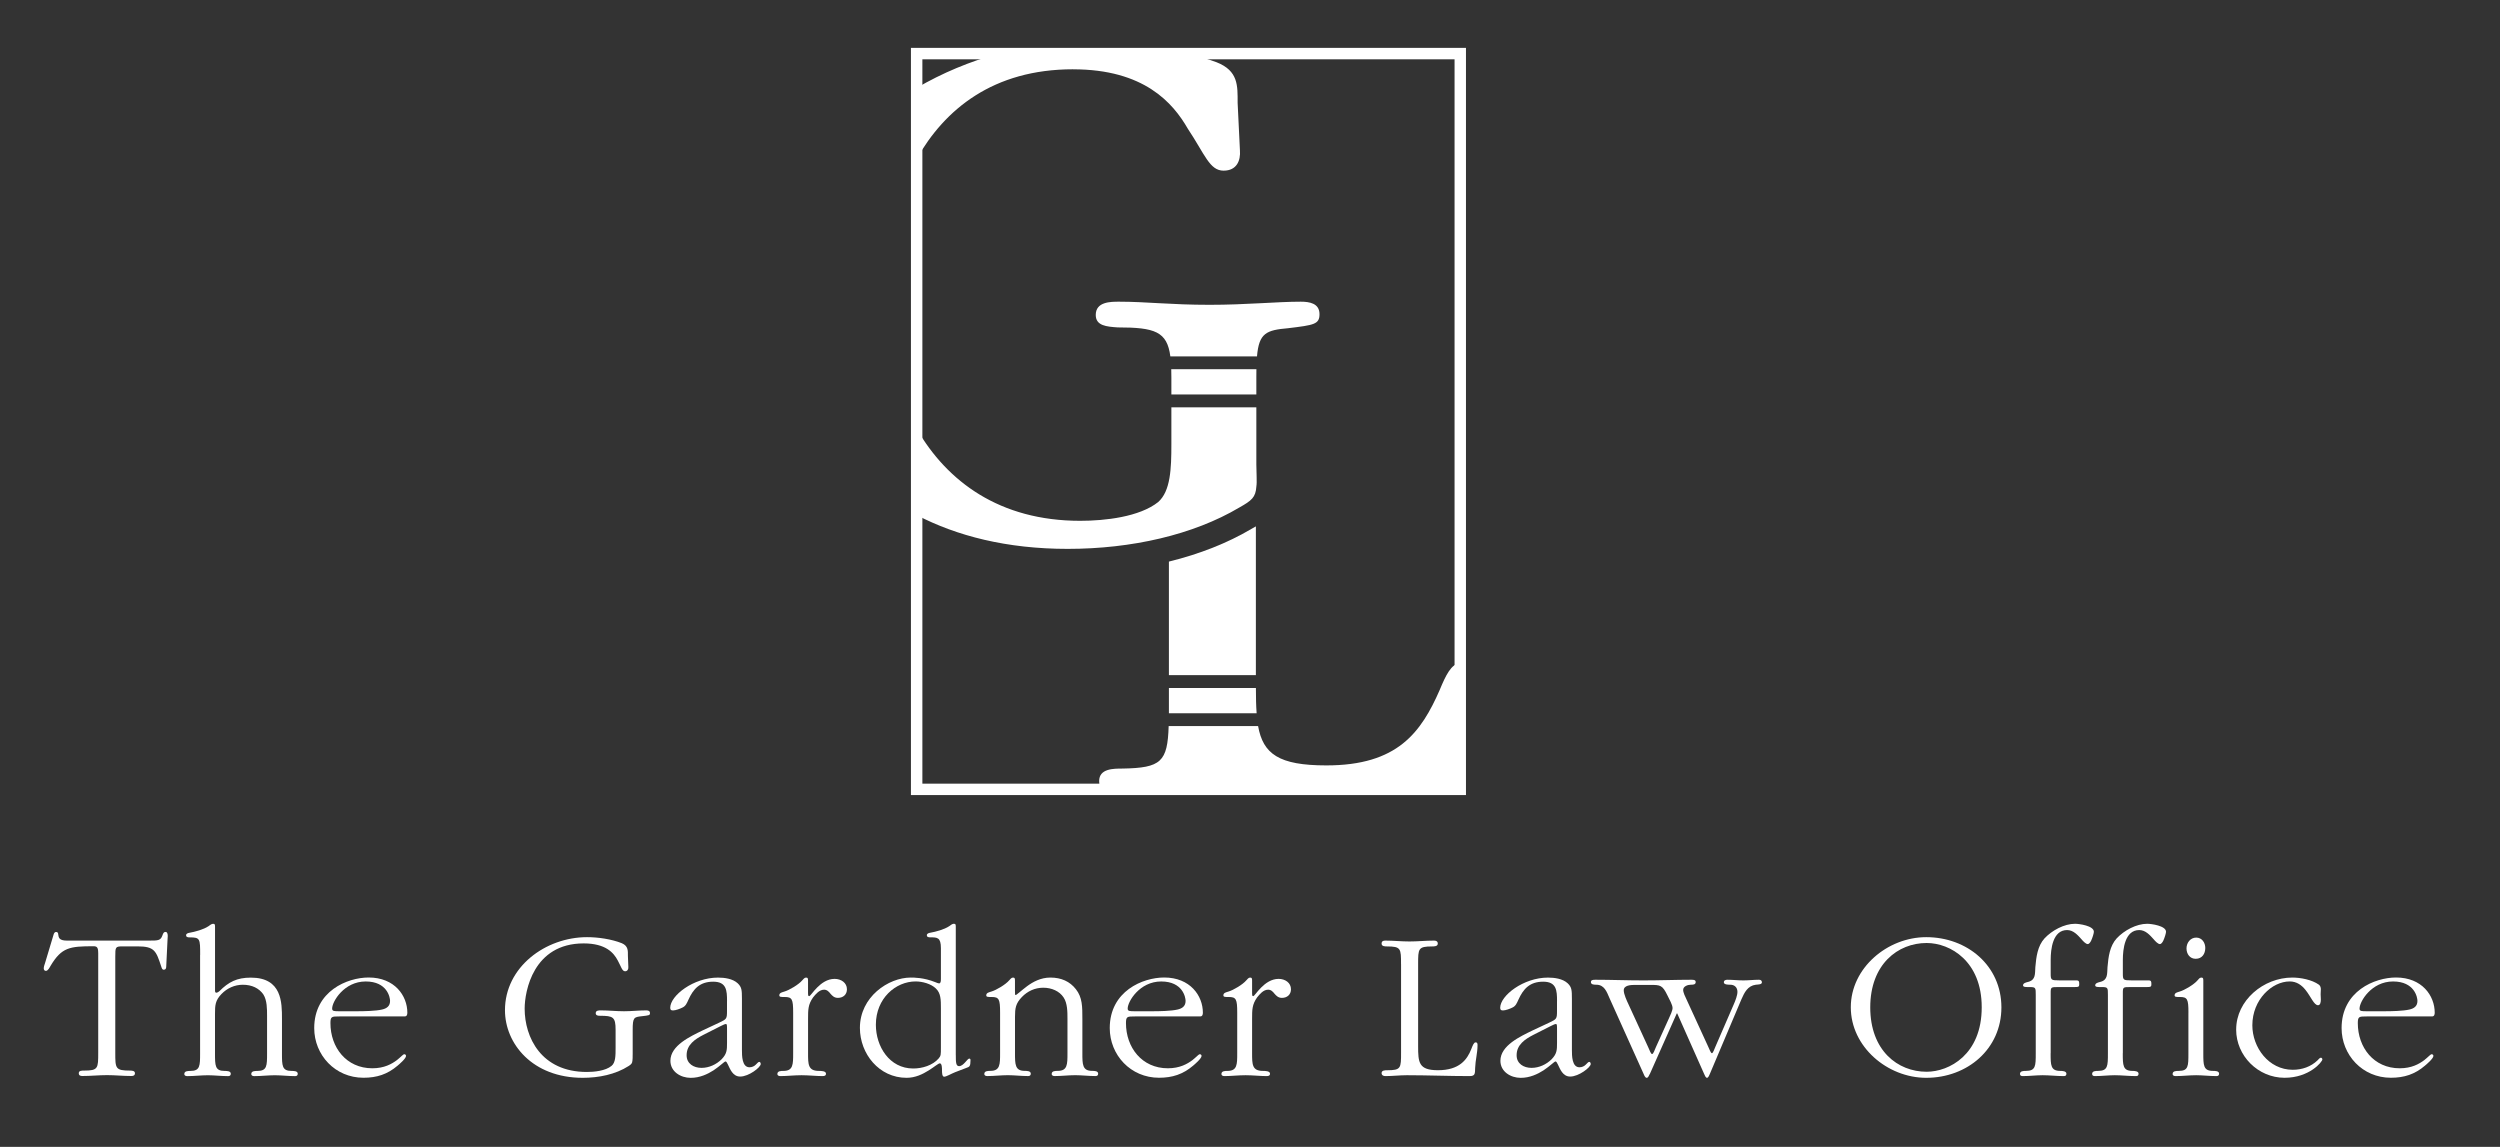 <?xml version="1.0" encoding="UTF-8"?><svg id="Layer_1" xmlns="http://www.w3.org/2000/svg" viewBox="0 0 800 367"><rect x="0" y="0" width="800" height="367" fill="#333333" stroke="none"/><defs><style>.cls-1{fill:#fff;}</style></defs><g><path class="cls-1" d="M31.42,304.87c0-1.8-.48-2.07-1.52-2.07-7.6,0-10.16,.35-13.69,6.22-.28,.48-.83,1.66-1.52,1.66-.48,0-.69-.35-.69-.83s.28-1.31,.41-1.66c.9-3.04,1.8-6.01,2.7-8.99,.14-.48,.28-.97,.9-.97,.41,0,.62,.35,.62,.76,.14,.97,.21,2,2.76,2h26.34c2.76,0,3.66,0,4.22-1.59,.21-.55,.35-1.18,1.04-1.18,.55,0,.69,.69,.69,1.31,0,.48-.07,.97-.07,1.18-.14,2.76-.28,5.6-.41,8.43,0,.55-.07,1.17-.83,1.17-.48,0-.62-.55-.76-.97-1.66-5.05-2.14-6.5-7.6-6.5h-4.63c-2.49,0-2.49,.14-2.49,3.39v30.62c0,5.05,0,5.74,4.77,5.74,.62,0,1.52,.07,1.52,.83s-.55,.9-1.18,.9c-2.63,0-5.12-.28-7.74-.28s-5.25,.28-7.88,.28c-.62,0-1.17-.14-1.17-.9,0-.83,.9-.83,1.73-.83,4.49,0,4.49-.76,4.49-5.74v-32.01Z"/><path class="cls-1" d="M64.05,305.56c0-5.19,0-5.6-3.39-5.6-.55,0-1.11-.07-1.11-.69,0-.48,.55-.69,.97-.76,1.94-.35,4.56-1.04,6.22-2.14,.35-.28,.97-.76,1.45-.76,.62,0,.62,.35,.62,1.11v20.26c0,.35,.07,.69,.41,.69s.83-.35,.97-.48c2.97-2.97,5.6-4.35,10.09-4.35,9.95,0,9.95,7.95,9.95,13.2v10.99c0,4.01,0,5.67,3.11,5.67,.69,0,1.94,0,1.94,.9,0,.55-.35,.76-.83,.76-2.21,0-4.42-.28-6.5-.28-2.21,0-4.42,.28-6.57,.28-.48,0-.97-.14-.97-.69,0-.97,1.18-.97,1.94-.97,3.11,0,3.11-1.66,3.11-5.67v-11.96c0-2.21,0-4.98-1.18-6.84-1.38-2-3.66-3.11-6.57-3.11-2.63,0-5.05,1.11-6.84,2.97-2,2.07-2.07,3.59-2.07,6.36v12.58c0,4.01,0,5.67,3.11,5.67,.69,0,1.94,0,1.94,.9,0,.55-.35,.76-.83,.76-2.21,0-4.42-.28-6.5-.28-2.21,0-4.42,.28-6.57,.28-.48,0-.97-.14-.97-.69,0-.97,1.18-.97,1.94-.97,3.11,0,3.11-1.66,3.11-5.67v-31.45Z"/><path class="cls-1" d="M108.57,325.26c-2.42,0-2.83,0-2.83,2.14,0,7.74,5.05,14.45,13.41,14.45,3.8,0,6.22-1.38,7.88-2.63,1.24-.97,1.94-1.87,2.35-1.87,.35,0,.55,.28,.55,.55,0,.83-2.21,2.7-2.7,3.11-3.25,2.77-6.64,3.87-10.92,3.87-9.06,0-15.76-7.26-15.76-15.9,0-11.82,10.58-16.18,17.42-16.18,8.3,0,12.38,5.81,12.38,11.27,0,.55-.14,1.18-.83,1.18h-20.95Zm-2.28-2.49c0,.83,.69,.83,2.35,.83h5.6c2.14,0,6.01-.07,8.02-.55,1.52-.35,2.56-1.11,2.56-2.76,0-1.11-.9-6.22-7.81-6.22s-10.72,6.43-10.72,8.64v.07Z"/><path class="cls-1" d="M202.45,337.5c0,.83,0,1.45-.07,1.87-.07,.9-.35,1.18-1.17,1.73-4.29,2.76-9.68,3.8-14.73,3.8-16.11,0-24.89-10.92-24.89-21.64,0-13.83,13-23.37,26.27-23.37,3.53,0,7.81,.62,11.13,1.94,2.07,.9,1.94,2.42,1.94,4.01,.07,1.18,.07,2.42,.14,3.59,.07,.69-.28,1.38-1.04,1.38-.97,0-1.31-1.59-2.35-3.46-1.31-2.49-3.87-5.46-10.92-5.46-16.11,0-18.87,15.28-18.87,20.88,0,9.13,5.25,20.26,19.91,20.26,2.35,0,5.94-.35,7.88-1.94,1.31-1.04,1.31-3.32,1.31-5.81v-5.74c0-4.08-.76-4.49-4.98-4.49-.62,0-1.38-.07-1.38-.83,0-.9,.97-.9,1.59-.9,2.49,0,4.98,.28,7.47,.28,2.35,0,4.7-.28,7.12-.28,.55,0,1.18,.14,1.18,.83,0,.76-.21,.76-2.63,1.04-2.49,.28-2.9,.35-2.9,4.36v7.95Z"/><path class="cls-1" d="M232.65,320.36c0-3.39-.14-6.22-4.42-6.22s-6.36,2.28-7.95,5.81c-.48,1.04-.83,2-1.94,2.49-.69,.35-2.14,.9-2.97,.9-.55,0-.9-.14-.9-.83,0-3.94,7.47-9.68,15.28-9.68,2.14,0,4.7,.35,6.29,1.8,1.31,1.24,1.38,2.14,1.38,5.05v16.32c0,1.8,0,5.53,2.42,5.53,.83,0,1.52-.35,2-.83s.83-.9,1.11-.9,.48,.28,.48,.69c0,1.04-3.8,4.01-6.57,4.01-2.42,0-3.25-2.49-3.94-3.87-.28-.55-.48-.97-.76-.97-.35,0-1.73,1.45-3.8,2.83-1.94,1.24-4.42,2.42-7.33,2.42-3.25,0-6.5-2-6.5-5.46,0-4.91,6.43-7.81,10.23-9.68,1.8-.83,3.53-1.66,5.32-2.49,2.49-1.18,2.56-1.24,2.56-3.87v-3.04Zm-12.93,17.35c0,2.63,2.21,4.01,4.77,4.01,2.42,0,4.77-1.11,6.43-2.76,1.66-1.73,1.73-2.9,1.73-5.19v-4.15c0-1.45,0-1.94-.35-1.94-.41,0-.97,.35-1.73,.69-1.8,.9-3.66,1.87-5.46,2.77-2.7,1.38-5.39,3.18-5.39,6.5v.07Z"/><path class="cls-1" d="M253.81,324.02c0-4.29-.35-4.98-2.7-4.98-1.24,0-1.73,0-1.73-.55,0-.83,.97-.97,1.59-1.18,1.66-.48,4.63-2.28,5.74-3.59,.35-.35,.69-.9,1.24-.9,.62,0,.62,.41,.62,1.11v3.39c0,1.11,0,1.45,.35,1.45s1.18-1.38,2.56-2.76c1.38-1.38,3.25-2.77,5.6-2.77,2.07,0,3.94,1.24,3.94,3.32,0,1.73-1.24,2.76-2.9,2.76-1.18,0-1.8-.69-2.35-1.31-.55-.69-1.11-1.31-2.07-1.31-1.52,0-2.7,1.45-3.53,2.49-1.59,2.28-1.59,3.87-1.59,6.91v10.92c0,3.59,0,5.67,3.46,5.67,.69,0,2.28,0,2.28,.9,0,.55-.35,.76-1.11,.76-2,0-4.42-.28-6.71-.28-2.42,0-4.63,.28-6.77,.28-.48,0-.97-.14-.97-.69,0-.97,1.18-.97,1.94-.97,3.11,0,3.11-2.07,3.11-5.67v-13Z"/><path class="cls-1" d="M305.86,337.64c0,2.14,0,3.53,1.04,3.53,1.45,0,2.63-2.42,3.25-2.42,.35,0,.41,.21,.41,.55,0,2-.35,2.07-1.31,2.42-1.18,.42-2.35,.9-3.6,1.38-1.24,.48-2.83,1.45-3.52,1.45s-.69-1.38-.69-2.07c0-.62,0-2.21-.69-2.21-.49,0-1.8,1.17-3.6,2.28-1.87,1.17-4.22,2.35-7.05,2.35-8.78,0-14.93-7.67-14.93-15.97,0-9.95,9.13-16.11,16.25-16.11,1.04,0,4.22,0,7.81,1.45,.35,.14,.97,.41,1.31,.41,.49,0,.55-.76,.55-1.45v-9.82c0-3.46-1.17-3.46-3.39-3.46-.55,0-1.11-.07-1.11-.69,0-.48,.55-.69,.97-.76,1.94-.35,4.56-1.04,6.22-2.14,.35-.28,.97-.76,1.45-.76,.62,0,.62,.35,.62,1.11v40.93Zm-25.58-9.68c0,6.84,4.29,13.96,11.96,13.96,2.84,0,6.22-.97,8.16-3.25,.69-.83,.69-1.18,.69-3.46v-12.51c0-2.77,0-4.91-1.66-6.43-1.52-1.45-4.22-2.21-6.43-2.21-6.36,0-12.72,5.39-12.72,13.83v.07Z"/><path class="cls-1" d="M320.03,324.02c0-4.29-.35-4.98-2.7-4.98-1.24,0-1.73,0-1.73-.55,0-.83,.97-.97,1.59-1.18,1.66-.48,4.63-2.28,5.74-3.59,.35-.35,.69-.9,1.24-.9,.62,0,.62,.41,.62,1.11v3.11c0,.97,0,1.38,.21,1.38,.28,0,1.73-1.38,3.66-2.83,1.87-1.38,4.36-2.77,7.47-2.77,3.46,0,6.22,1.24,8.16,3.73,2.07,2.63,2.07,5.53,2.07,9.54v10.92c0,3.59,0,5.67,3.11,5.67,.69,0,1.94,0,1.94,.9,0,.55-.34,.76-.83,.76-2.21,0-4.42-.28-6.5-.28-2.21,0-4.43,.28-6.57,.28-.48,0-.97-.14-.97-.69,0-.97,1.18-.97,1.94-.97,3.11,0,3.11-2.07,3.11-5.67v-10.99c0-2.21,0-4.98-1.24-6.84-1.31-2-3.8-3.11-6.5-3.11s-5.05,1.11-6.84,2.97c-2,2.07-2.21,3.59-2.21,6.36v11.61c0,3.59,0,5.67,3.11,5.67,.69,0,1.94,0,1.94,.9,0,.55-.35,.76-.83,.76-2.21,0-4.43-.28-6.5-.28-2.21,0-4.43,.28-6.57,.28-.49,0-.97-.14-.97-.69,0-.97,1.18-.97,1.94-.97,3.11,0,3.11-2.07,3.11-5.67v-13Z"/><path class="cls-1" d="M363.14,325.26c-2.42,0-2.83,0-2.83,2.14,0,7.74,5.05,14.45,13.41,14.45,3.8,0,6.22-1.38,7.88-2.63,1.24-.97,1.94-1.87,2.35-1.87,.34,0,.55,.28,.55,.55,0,.83-2.21,2.7-2.7,3.11-3.25,2.77-6.64,3.87-10.92,3.87-9.06,0-15.76-7.26-15.76-15.9,0-11.82,10.58-16.18,17.42-16.18,8.3,0,12.38,5.81,12.38,11.27,0,.55-.14,1.18-.83,1.18h-20.95Zm-2.28-2.49c0,.83,.69,.83,2.35,.83h5.6c2.14,0,6.01-.07,8.02-.55,1.52-.35,2.56-1.11,2.56-2.76,0-1.11-.9-6.22-7.81-6.22s-10.72,6.43-10.72,8.64v.07Z"/><path class="cls-1" d="M395.91,324.02c0-4.29-.35-4.98-2.7-4.98-1.24,0-1.73,0-1.73-.55,0-.83,.97-.97,1.59-1.18,1.66-.48,4.63-2.28,5.74-3.59,.35-.35,.69-.9,1.24-.9,.62,0,.62,.41,.62,1.11v3.39c0,1.11,0,1.45,.34,1.45s1.18-1.38,2.56-2.76c1.38-1.38,3.25-2.77,5.6-2.77,2.07,0,3.94,1.24,3.94,3.32,0,1.73-1.24,2.76-2.9,2.76-1.18,0-1.8-.69-2.35-1.31-.55-.69-1.11-1.31-2.07-1.31-1.52,0-2.7,1.45-3.53,2.49-1.59,2.28-1.59,3.87-1.59,6.91v10.92c0,3.59,0,5.67,3.46,5.67,.69,0,2.28,0,2.28,.9,0,.55-.34,.76-1.11,.76-2,0-4.42-.28-6.7-.28-2.42,0-4.63,.28-6.77,.28-.49,0-.97-.14-.97-.69,0-.97,1.18-.97,1.94-.97,3.11,0,3.11-2.07,3.11-5.67v-13Z"/><path class="cls-1" d="M448.33,308.53c0-4.98,0-5.67-4.49-5.67-.62,0-1.73,0-1.73-.9,0-.76,.48-.97,1.18-.97,2.63,0,5.12,.28,7.74,.28s5.25-.28,7.88-.28c.62,0,1.18,.21,1.18,.97,0,.9-1.18,.9-1.8,.9-4.49,0-4.49,.69-4.49,5.67v26.2c0,5.25,.14,7.74,6.36,7.74,6.85,0,9.33-3.39,10.65-6.77,.48-1.24,.83-2.14,1.38-2.14,.62,0,.62,.48,.62,.97,0,2.35-.69,4.77-.76,7.19-.07,1.8,.07,2.63-1.8,2.63-6.64,0-13.41-.28-20.05-.28-2.35,0-4.56,.28-6.91,.28-.62,0-1.18-.28-1.18-.97,0-.9,1.11-.9,1.8-.9,4.43,0,4.43-.69,4.43-5.67v-28.27Z"/><path class="cls-1" d="M498.25,320.36c0-3.39-.14-6.22-4.43-6.22s-6.36,2.28-7.95,5.81c-.48,1.04-.83,2-1.94,2.49-.69,.35-2.14,.9-2.97,.9-.55,0-.9-.14-.9-.83,0-3.94,7.47-9.68,15.28-9.68,2.14,0,4.7,.35,6.29,1.8,1.31,1.24,1.38,2.14,1.38,5.05v16.32c0,1.8,0,5.53,2.42,5.53,.83,0,1.52-.35,2-.83,.49-.48,.83-.9,1.11-.9s.49,.28,.49,.69c0,1.04-3.8,4.01-6.57,4.01-2.42,0-3.25-2.49-3.94-3.87-.28-.55-.49-.97-.76-.97-.35,0-1.73,1.45-3.8,2.83-1.94,1.24-4.43,2.42-7.33,2.42-3.25,0-6.5-2-6.5-5.46,0-4.91,6.43-7.81,10.23-9.68,1.8-.83,3.53-1.66,5.32-2.49,2.49-1.18,2.56-1.24,2.56-3.87v-3.04Zm-12.93,17.35c0,2.63,2.21,4.01,4.77,4.01,2.42,0,4.77-1.11,6.43-2.76,1.66-1.73,1.73-2.9,1.73-5.19v-4.15c0-1.45,0-1.94-.35-1.94-.42,0-.97,.35-1.73,.69-1.8,.9-3.66,1.87-5.46,2.77-2.7,1.38-5.39,3.18-5.39,6.5v.07Z"/><path class="cls-1" d="M527.9,343.72c-.28,.55-.48,1.18-.97,1.18s-.83-.9-.97-1.24l-10.92-24.26c-.9-2.07-1.66-4.29-4.22-4.29-.62,0-1.73,0-1.73-.83,0-.69,.62-.76,1.45-.76,4.91,0,10.16,.21,15.35,.21s10.44-.21,15.35-.21c.83,0,1.38,.07,1.38,.76,0,.83-.9,.83-1.59,.83-.9,0-2.42,.48-2.42,1.66,0,.83,.69,2.28,1.04,2.97l6.98,15.21c.42,.9,.83,2.07,1.18,2.07s.76-1.24,1.18-2.21l5.81-13.41c.55-1.24,1.18-2.9,1.18-4.01,0-1.38-.9-2.28-2.28-2.28-.62,0-2.07,0-2.07-.76,0-.69,.62-.83,1.18-.83,1.66,0,3.32,.21,5.05,.21s3.32-.21,4.98-.21c.55,0,.97,.21,.97,.83,0,.69-1.11,.69-1.94,.76-2.63,.35-3.66,2.49-4.63,4.7l-10.09,23.85c-.14,.35-.49,1.24-.9,1.24s-.69-.69-.9-1.18l-8.64-19.43h-.14l-8.64,19.43Zm-4.77-28.55c-1.38,0-3.53,.14-3.53,1.73,0,1.24,.97,3.32,1.52,4.49l6.29,13.69c.48,1.11,.9,2.21,1.24,2.21,.42,0,.76-1.11,1.24-2.21l4.22-9.33c.35-.76,1.11-2.35,1.11-3.18,0-.97-.97-2.7-1.66-4.08-1.59-3.25-2.21-3.32-5.46-3.32h-4.98Z"/><path class="cls-1" d="M592.26,322.29c0-12.51,11.68-22.4,24.13-22.4,13.13,0,24.06,9.13,24.06,22.47s-10.92,22.54-24.06,22.54c-12.44,0-24.13-9.95-24.13-22.54v-.07Zm41.89,0c0-14.66-10.02-20.53-17.63-20.53-9.19,0-18.04,6.78-18.04,20.6s8.78,20.6,18.04,20.6c7.19,0,17.63-5.46,17.63-20.6v-.07Z"/><path class="cls-1" d="M656.2,337.02c0,3.87,0,5.67,3.11,5.67,.69,0,1.94,.07,1.94,.9,0,.62-.35,.76-.83,.76-2.35,0-4.56-.28-6.77-.28-2.07,0-4.29,.28-6.36,.28-.48,0-.9-.14-.9-.69,0-.97,1.18-.97,1.87-.97,3.18,0,3.18-1.59,3.18-5.67v-18.67c0-2.28,0-2.49-2-2.49-.97,0-2.07,.07-2.07-.55,0-.76,1.11-.97,1.66-1.11,2.42-.62,2.14-2.56,2.28-4.7,.28-3.25,.69-6.77,2.97-9.26,2.35-2.49,6.22-4.63,9.75-4.63,1.24,0,6.01,.62,6.01,2.56,0,.41-.41,1.87-.9,2.9-.28,.55-.69,1.04-1.04,1.04-.69,0-1.59-1.04-2-1.52-1.24-1.38-2.63-2.97-4.63-2.97-4.63,0-5.25,6.15-5.25,9.54v4.42c0,2,.14,2.14,2.7,2.14h5.46c.97,0,.97,.41,.97,1.24,0,.9-.28,.9-1.87,.9h-4.84c-2.28,0-2.42,0-2.42,1.8v19.36Z"/><path class="cls-1" d="M679.29,337.02c0,3.87,0,5.67,3.11,5.67,.69,0,1.94,.07,1.94,.9,0,.62-.35,.76-.83,.76-2.35,0-4.56-.28-6.77-.28-2.07,0-4.29,.28-6.36,.28-.48,0-.9-.14-.9-.69,0-.97,1.17-.97,1.87-.97,3.18,0,3.18-1.59,3.18-5.67v-18.67c0-2.28,0-2.49-2-2.49-.97,0-2.07,.07-2.07-.55,0-.76,1.11-.97,1.66-1.11,2.42-.62,2.14-2.56,2.28-4.7,.28-3.25,.69-6.77,2.97-9.26,2.35-2.49,6.22-4.63,9.75-4.63,1.24,0,6.01,.62,6.01,2.56,0,.41-.42,1.87-.9,2.9-.28,.55-.69,1.04-1.04,1.04-.69,0-1.59-1.04-2-1.52-1.24-1.38-2.63-2.97-4.63-2.97-4.63,0-5.25,6.15-5.25,9.54v4.42c0,2,.14,2.14,2.7,2.14h5.46c.97,0,.97,.41,.97,1.24,0,.9-.28,.9-1.87,.9h-4.84c-2.28,0-2.42,0-2.42,1.8v19.36Z"/><path class="cls-1" d="M700.3,324.02c0-4.29-.34-4.98-2.7-4.98-1.24,0-1.73,0-1.73-.55,0-.83,.97-.97,1.59-1.18,1.66-.48,4.63-2.28,5.74-3.59,.35-.41,.69-.9,1.24-.9,.62,0,.62,.41,.62,1.11v23.09c0,3.87,0,5.67,3.11,5.67,.69,0,1.94,0,1.94,.9,0,.55-.35,.76-.83,.76-2.21,0-4.43-.28-6.5-.28-2.21,0-4.43,.28-6.57,.28-.49,0-.97-.14-.97-.69,0-.97,1.18-.97,1.94-.97,3.11,0,3.11-1.52,3.11-5.67v-13Zm2.28-17.21c-1.8,0-2.9-1.52-2.9-3.32s1.24-3.46,3.11-3.46,2.9,1.66,2.9,3.32c0,1.87-1.04,3.46-3.04,3.46h-.07Z"/><path class="cls-1" d="M715.58,329.41c0-9.26,8.71-16.59,17.97-16.59,2.63,0,6.29,.69,8.5,2.28,.48,.35,.62,.97,.62,1.45,0,.41-.07,1.11-.07,1.59s.07,1.17,.07,1.66c0,.83-.14,1.87-.9,1.87-1.31,0-2.28-2.77-4.08-4.98-1.18-1.45-2.77-2.63-4.98-2.63-5.67,0-11.96,5.81-11.96,14.03,0,7.05,5.19,14.24,12.93,14.24,2.97,0,5.81-.97,7.95-3.04,.21-.21,.69-.83,1.04-.83,.28,0,.49,.28,.49,.55,0,.76-4.15,5.88-12.1,5.88-8.5,0-15.49-7.05-15.49-15.42v-.07Z"/><path class="cls-1" d="M757.33,325.26c-2.42,0-2.83,0-2.83,2.14,0,7.74,5.05,14.45,13.41,14.45,3.8,0,6.22-1.38,7.88-2.63,1.24-.97,1.94-1.87,2.35-1.87,.35,0,.55,.28,.55,.55,0,.83-2.21,2.7-2.7,3.11-3.25,2.77-6.64,3.87-10.92,3.87-9.06,0-15.76-7.26-15.76-15.9,0-11.82,10.58-16.18,17.42-16.18,8.3,0,12.38,5.81,12.38,11.27,0,.55-.14,1.18-.83,1.18h-20.95Zm-2.28-2.49c0,.83,.69,.83,2.35,.83h5.6c2.14,0,6.01-.07,8.02-.55,1.52-.35,2.56-1.11,2.56-2.76,0-1.11-.9-6.22-7.81-6.22s-10.71,6.43-10.71,8.64v.07Z"/></g><path class="cls-1" d="M343.39,22.18c22.71,0,31.94,10.73,36.68,18.96,5.49,8.24,6.99,13.47,11.47,13.47,4.24,0,5.49-3.24,5.24-6.49-.24-4.99-.49-10.23-.74-15.22,0-5.49,.25-10.23-6.74-12.98-2.86-1.05-5.88-1.98-9-2.78h-60.75c-9.18,2.52-18.06,6.22-26.23,11v22.75c8.98-15.93,24.51-28.72,50.06-28.72Z"/><path class="cls-1" d="M469.11,254.42h-177.61V15.32h177.61V254.42Zm-173.95-3.65h170.3V18.98h-170.3V250.76Z"/><path class="cls-1" d="M412.26,105.02c8.24-1,9.98-1.25,9.98-4.49,0-3.49-3.24-3.99-5.98-3.99-7.73,0-17.47,1-29.19,1-12.48,0-20.21-1-28.95-1-2.74,0-7.48,0-7.48,4.24,0,3.49,3.49,3.74,6.99,3.99,11.94,0,15.84,1.31,16.88,9.27h27.73c.63-7.48,2.96-8.41,10.03-9.02Z"/><path class="cls-1" d="M402.03,155.67c.25-1.25,0-4.49,0-6.98v-18.35h-27.19v11.86c0,7.74-.25,14.97-4.24,18.47-5.98,4.74-16.96,5.99-24.95,5.99-25.78,0-42.57-12.57-52.31-29.44v27.61c12.84,6.68,28.84,10.81,48.32,10.81,20.46,0,40.17-4.49,54.9-13.22,3.99-2.25,5.24-3.24,5.48-6.74Z"/><path class="cls-1" d="M402.03,120.49c0-.83,0-1.6,.02-2.34h-27.25c.02,.81,.04,1.68,.04,2.59v5.48h27.19v-5.73Z"/><path class="cls-1" d="M401.88,168.44c-.47,.28-.93,.54-1.39,.79-7.67,4.54-16.64,8.07-26.44,10.48v36.33h27.83v-47.61Z"/><path class="cls-1" d="M401.88,220.17h-27.83v3.96c0,1.47,0,2.83,0,4.11h28.07c-.18-2.4-.23-5.08-.23-8.07Z"/><path class="cls-1" d="M460.78,220.62c-6.02,13.78-13.54,24.31-36.35,24.31-15.25,0-20.24-3.69-21.84-12.58h-28.62c-.35,11.43-2.43,13.38-14.72,13.59-3,0-7.52,0-7.52,4.01,0,1.16,.31,2.01,.81,2.64h114.73v-40.46c-2.93,.37-4.61,3.98-6.5,8.49Z"/></svg>